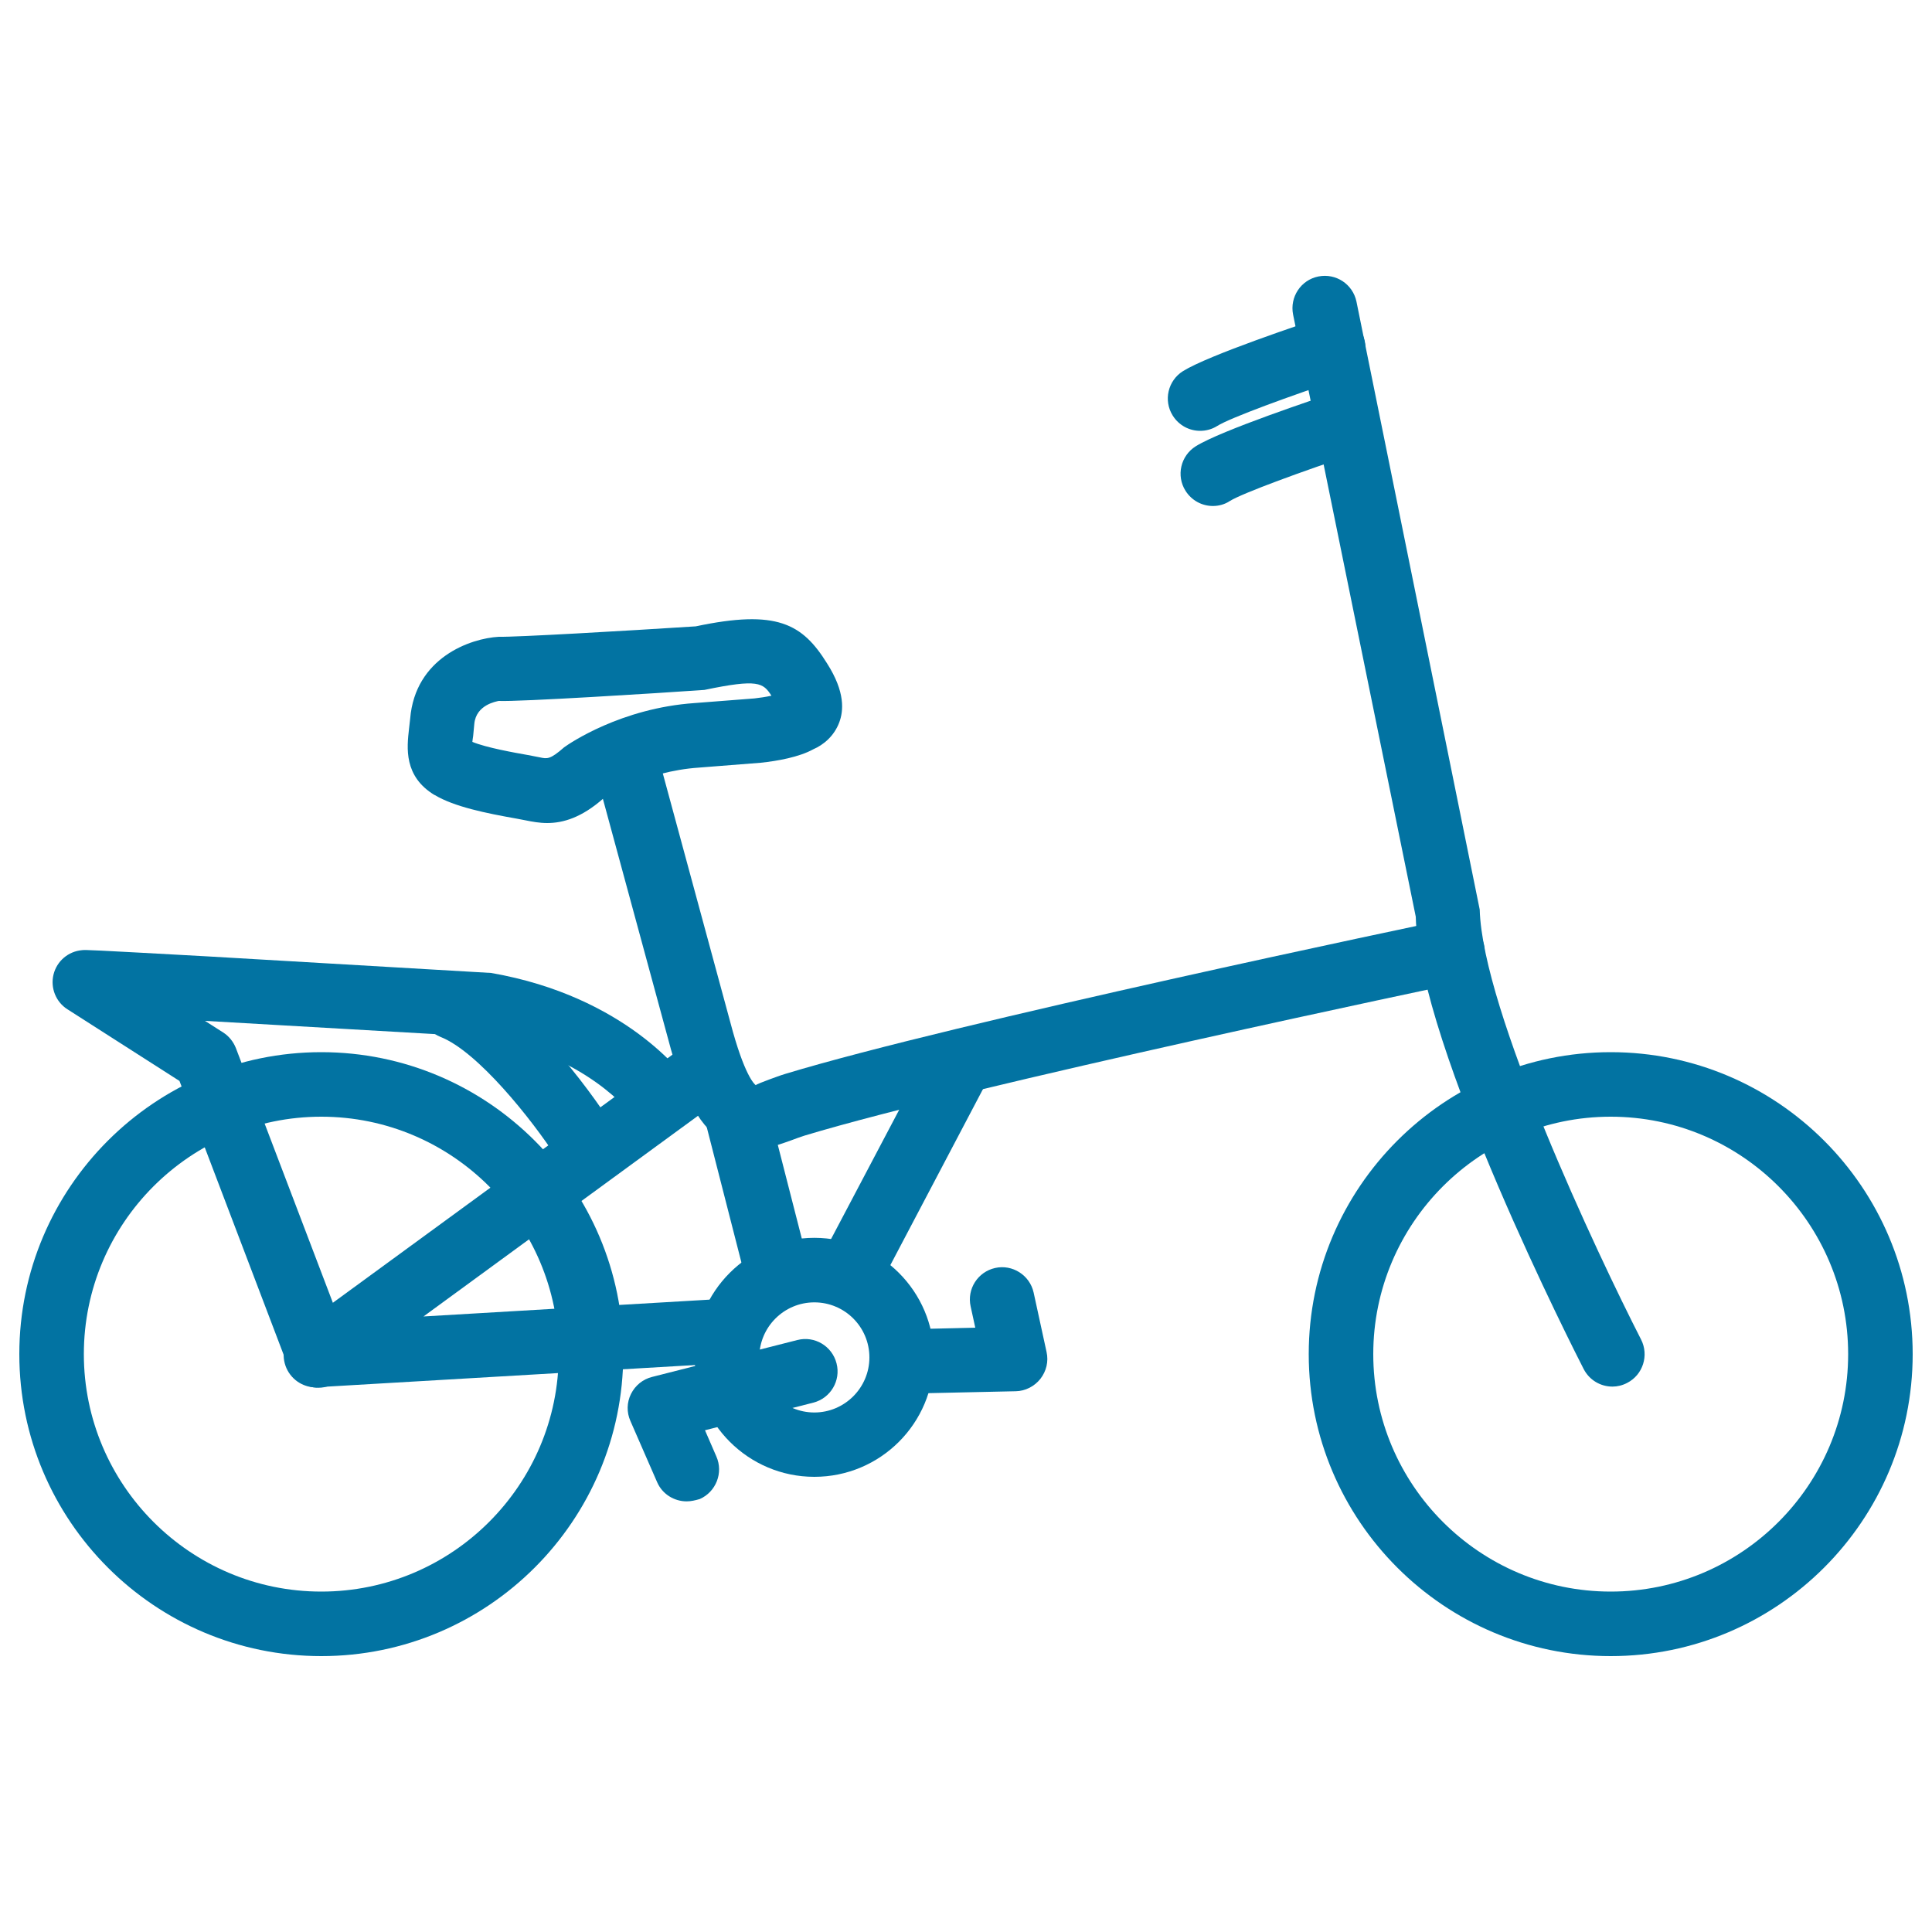 <svg xmlns="http://www.w3.org/2000/svg" viewBox="0 0 1000 1000" style="fill:#0273a2">
<title>Bicycle SVG icon</title>
<g><path d="M833.7,857.2c-86.2,0-156.3-70.1-156.3-156.3s70.1-156.3,156.3-156.3c86.2,0,156.3,70.1,156.3,156.3S919.9,857.2,833.7,857.2z M833.7,578c-67.8,0-122.9,55.2-122.9,122.9s55.1,122.9,122.9,122.9s122.9-55.2,122.9-122.9S901.5,578,833.7,578z"/><path d="M166.3,857.2C80.1,857.2,10,787.1,10,700.9s70.1-156.3,156.3-156.3c86.2,0,156.3,70.1,156.3,156.3S252.5,857.2,166.3,857.2z M166.3,578c-67.8,0-122.9,55.2-122.9,122.9s55.1,122.9,122.9,122.9c67.8,0,122.9-55.2,122.9-122.9S234.1,578,166.3,578z"/><path d="M834.6,717.7c-6.1,0-11.9-3.3-14.9-9.1c-3.5-6.8-85.4-167.3-86.9-234.1l-63.5-311.7c-1.8-9,4-17.9,13.1-19.7c9.1-1.8,17.8,4,19.7,13l63.8,314.7c1.4,52.1,60.8,178.1,83.5,222.5c4.2,8.2,1,18.3-7.2,22.5C839.7,717.1,837.1,717.7,834.6,717.7z"/><path d="M389.9,594.7c-4.5,0-9.2-0.9-14.1-3.4c-13.1-6.8-21.8-22.3-30-53.6l-35.4-130.3c-2.4-8.9,2.8-18.1,11.7-20.5c8.9-2.3,18.1,2.8,20.5,11.7L378,529.1c7.3,27.8,12.6,32.2,13.2,32.6c0.1-0.4,4.2-1.9,6.8-2.9c2.8-1,5.6-2.1,8.6-3c87-26.4,331.3-77.6,341.7-79.7c9.1-2.1,17.9,3.9,19.8,12.9c1.9,9-3.9,17.9-12.9,19.8c-2.5,0.5-253.2,53.1-338.8,79c-2.2,0.7-4.4,1.5-6.5,2.3C404.3,592.1,397.5,594.7,389.9,594.7z"/><path d="M163.5,718.1c-7,0-13.3-4.4-15.7-11.1c-2.5-7-0.1-14.7,5.9-19.1l202.7-148.1c7.5-5.5,17.9-3.8,23.3,3.6c5.4,7.4,3.8,17.9-3.6,23.3L219.2,681.4l158.1-9.3c9.1-0.7,17.1,6.5,17.6,15.7c0.5,9.2-6.5,17.1-15.7,17.6l-214.8,12.6C164.2,718.1,163.8,718.1,163.5,718.1z"/><path d="M438.9,677.3c-2.6,0-5.3-0.6-7.8-1.9c-8.1-4.3-11.3-14.4-7-22.6L480.4,546c4.3-8.1,14.4-11.3,22.5-7c8.1,4.3,11.3,14.4,7,22.6l-56.2,106.8C450.7,674.1,444.9,677.3,438.9,677.3z"/><path d="M402.4,675.6c-7.4,0-14.2-5-16.2-12.6l-20.7-80.8c-2.3-8.9,3.1-18,12-20.3c8.9-2.3,18,3.1,20.3,12l20.7,80.8c2.3,8.9-3.1,18-12,20.3C405.1,675.5,403.7,675.6,402.4,675.6z"/><path d="M283.2,426c-4,0-7.7-0.7-11.2-1.4l-4.7-0.9c-15.8-2.8-32.1-6.1-42.3-12.2c0,0,0,0-0.1,0c-16-9.7-14.3-24.5-13.2-34.2l0.6-5.3c2.6-31.6,31.2-41.6,45.9-42.4c8.9,0.2,64.5-3,101.9-5.4c42-8.9,55.2-1.4,68,19.2c9.5,14.9,8.5,24.6,6.3,30.5c-2.7,7.2-8.3,11.7-13.4,13.9c-7.4,4.1-18.7,6.1-27.3,7l-31.8,2.5c-28.6,1.9-49.2,15.6-49.4,15.8C301.1,423.2,291.5,426,283.2,426z M242.1,382.8l-8.6,14.3L242.1,382.8C242.1,382.8,242.1,382.8,242.1,382.8C242.1,382.8,242.1,382.8,242.1,382.8z M244.5,384c7.2,3,21.9,5.6,28.7,6.8l6.2,1.2c3.8,0.8,5.3,1.2,12.6-5.2c2.7-2,29.5-20.3,67.6-22.9l30.9-2.4c2.8-0.3,6-0.8,8.8-1.4c-4.3-6.7-6.9-8.8-34.7-3c-24.2,1.7-96.1,6.2-106.5,5.7c-1.1,0.3-11.7,1.9-12.6,11.9l-0.6,6.3C244.7,382.1,244.6,383.1,244.5,384z"/><path d="M164.8,718.3c-6.7,0-13.1-4.1-15.6-10.8l-56.3-148l-58-37.1c-6-3.8-8.9-11.1-7.2-18c1.7-6.9,7.6-12,14.8-12.6c2.1-0.2,3-0.2,64.5,3.2l147.2,8.6c69.8,12.1,99.8,53.4,101,55.2c5.3,7.5,3.6,17.9-4,23.3c-7.5,5.2-17.9,3.6-23.2-3.9c-1.2-1.7-24.4-32.1-77.7-41.5l-144.2-8.3l9.4,6c3,1.9,5.3,4.8,6.6,8.1l58.3,153.1c3.3,8.6-1,18.3-9.7,21.6C168.8,717.9,166.8,718.3,164.8,718.3z"/><path d="M421.5,764.4c-34.1,0-61.9-27.7-61.9-61.9c0-34.1,27.7-61.8,61.9-61.8c34.1,0,61.9,27.7,61.9,61.8C483.4,736.7,455.7,764.4,421.5,764.4z M421.5,674.1c-15.7,0-28.5,12.8-28.5,28.5c0,15.7,12.8,28.5,28.5,28.5c15.7,0,28.5-12.8,28.5-28.5C450,686.9,437.3,674.1,421.5,674.1z"/><circle cx="833.7" cy="700.7" r="14.9"/><path d="M181.3,700.9c0,8.3-6.7,14.9-14.9,14.9c-8.3,0-14.9-6.7-14.9-14.9c0-8.2,6.7-14.9,14.9-14.9C174.6,686,181.3,692.6,181.3,700.9z"/><path d="M355.4,777.1c-6.4,0-12.6-3.7-15.3-10l-13.8-31.6c-2-4.5-1.9-9.6,0.3-14c2.2-4.4,6.1-7.6,10.9-8.8l75.2-19.1c8.9-2.3,18,3.1,20.3,12.1c2.3,8.9-3.1,18-12,20.3l-56.1,14.3l5.9,13.6c3.7,8.4-0.2,18.3-8.6,22C359.8,776.6,357.6,777.1,355.4,777.1z"/><path d="M470.9,721.4c-9,0-16.5-7.2-16.7-16.3c-0.2-9.2,7.1-16.9,16.3-17.1l34.3-0.8l-2.4-11c-2-9,3.7-17.9,12.7-19.9c8.9-2,17.9,3.7,19.9,12.7l6.7,30.8c1.1,4.9-0.1,9.9-3.2,13.9c-3.1,3.9-7.8,6.3-12.7,6.4l-54.6,1.2C471.2,721.4,471,721.4,470.9,721.4z"/><path d="M302.3,607.1c-5.5,0-10.8-2.7-14-7.6c-13.1-20.2-41-55.2-60.3-62.8c-8.6-3.4-12.7-13.1-9.4-21.7c3.4-8.6,13.2-12.7,21.7-9.4c35.5,14.1,72,69.5,76,75.8c5,7.7,2.8,18.1-5,23.1C308.5,606.2,305.4,607.1,302.3,607.1z"/><path d="M621.2,223c-5.6,0-11-2.8-14.2-7.9c-4.9-7.8-2.5-18.1,5.3-23c13.3-8.3,62.8-24.8,72.5-28c8.8-3,18.2,1.9,21.1,10.6c2.9,8.7-1.9,18.2-10.6,21.1c-26.9,8.9-58.7,20.5-65.3,24.7C627.3,222.2,624.2,223,621.2,223z"/><path d="M627.8,261.9c-5.6,0-11-2.8-14.2-7.9c-4.9-7.8-2.5-18.1,5.3-23c13.3-8.3,62.7-24.7,72.5-28c8.8-3,18.2,1.8,21.1,10.6c2.9,8.7-1.9,18.2-10.6,21.1c-26.9,8.9-58.7,20.5-65.3,24.6C633.9,261.1,630.8,261.9,627.8,261.9z"/></g>
</svg>